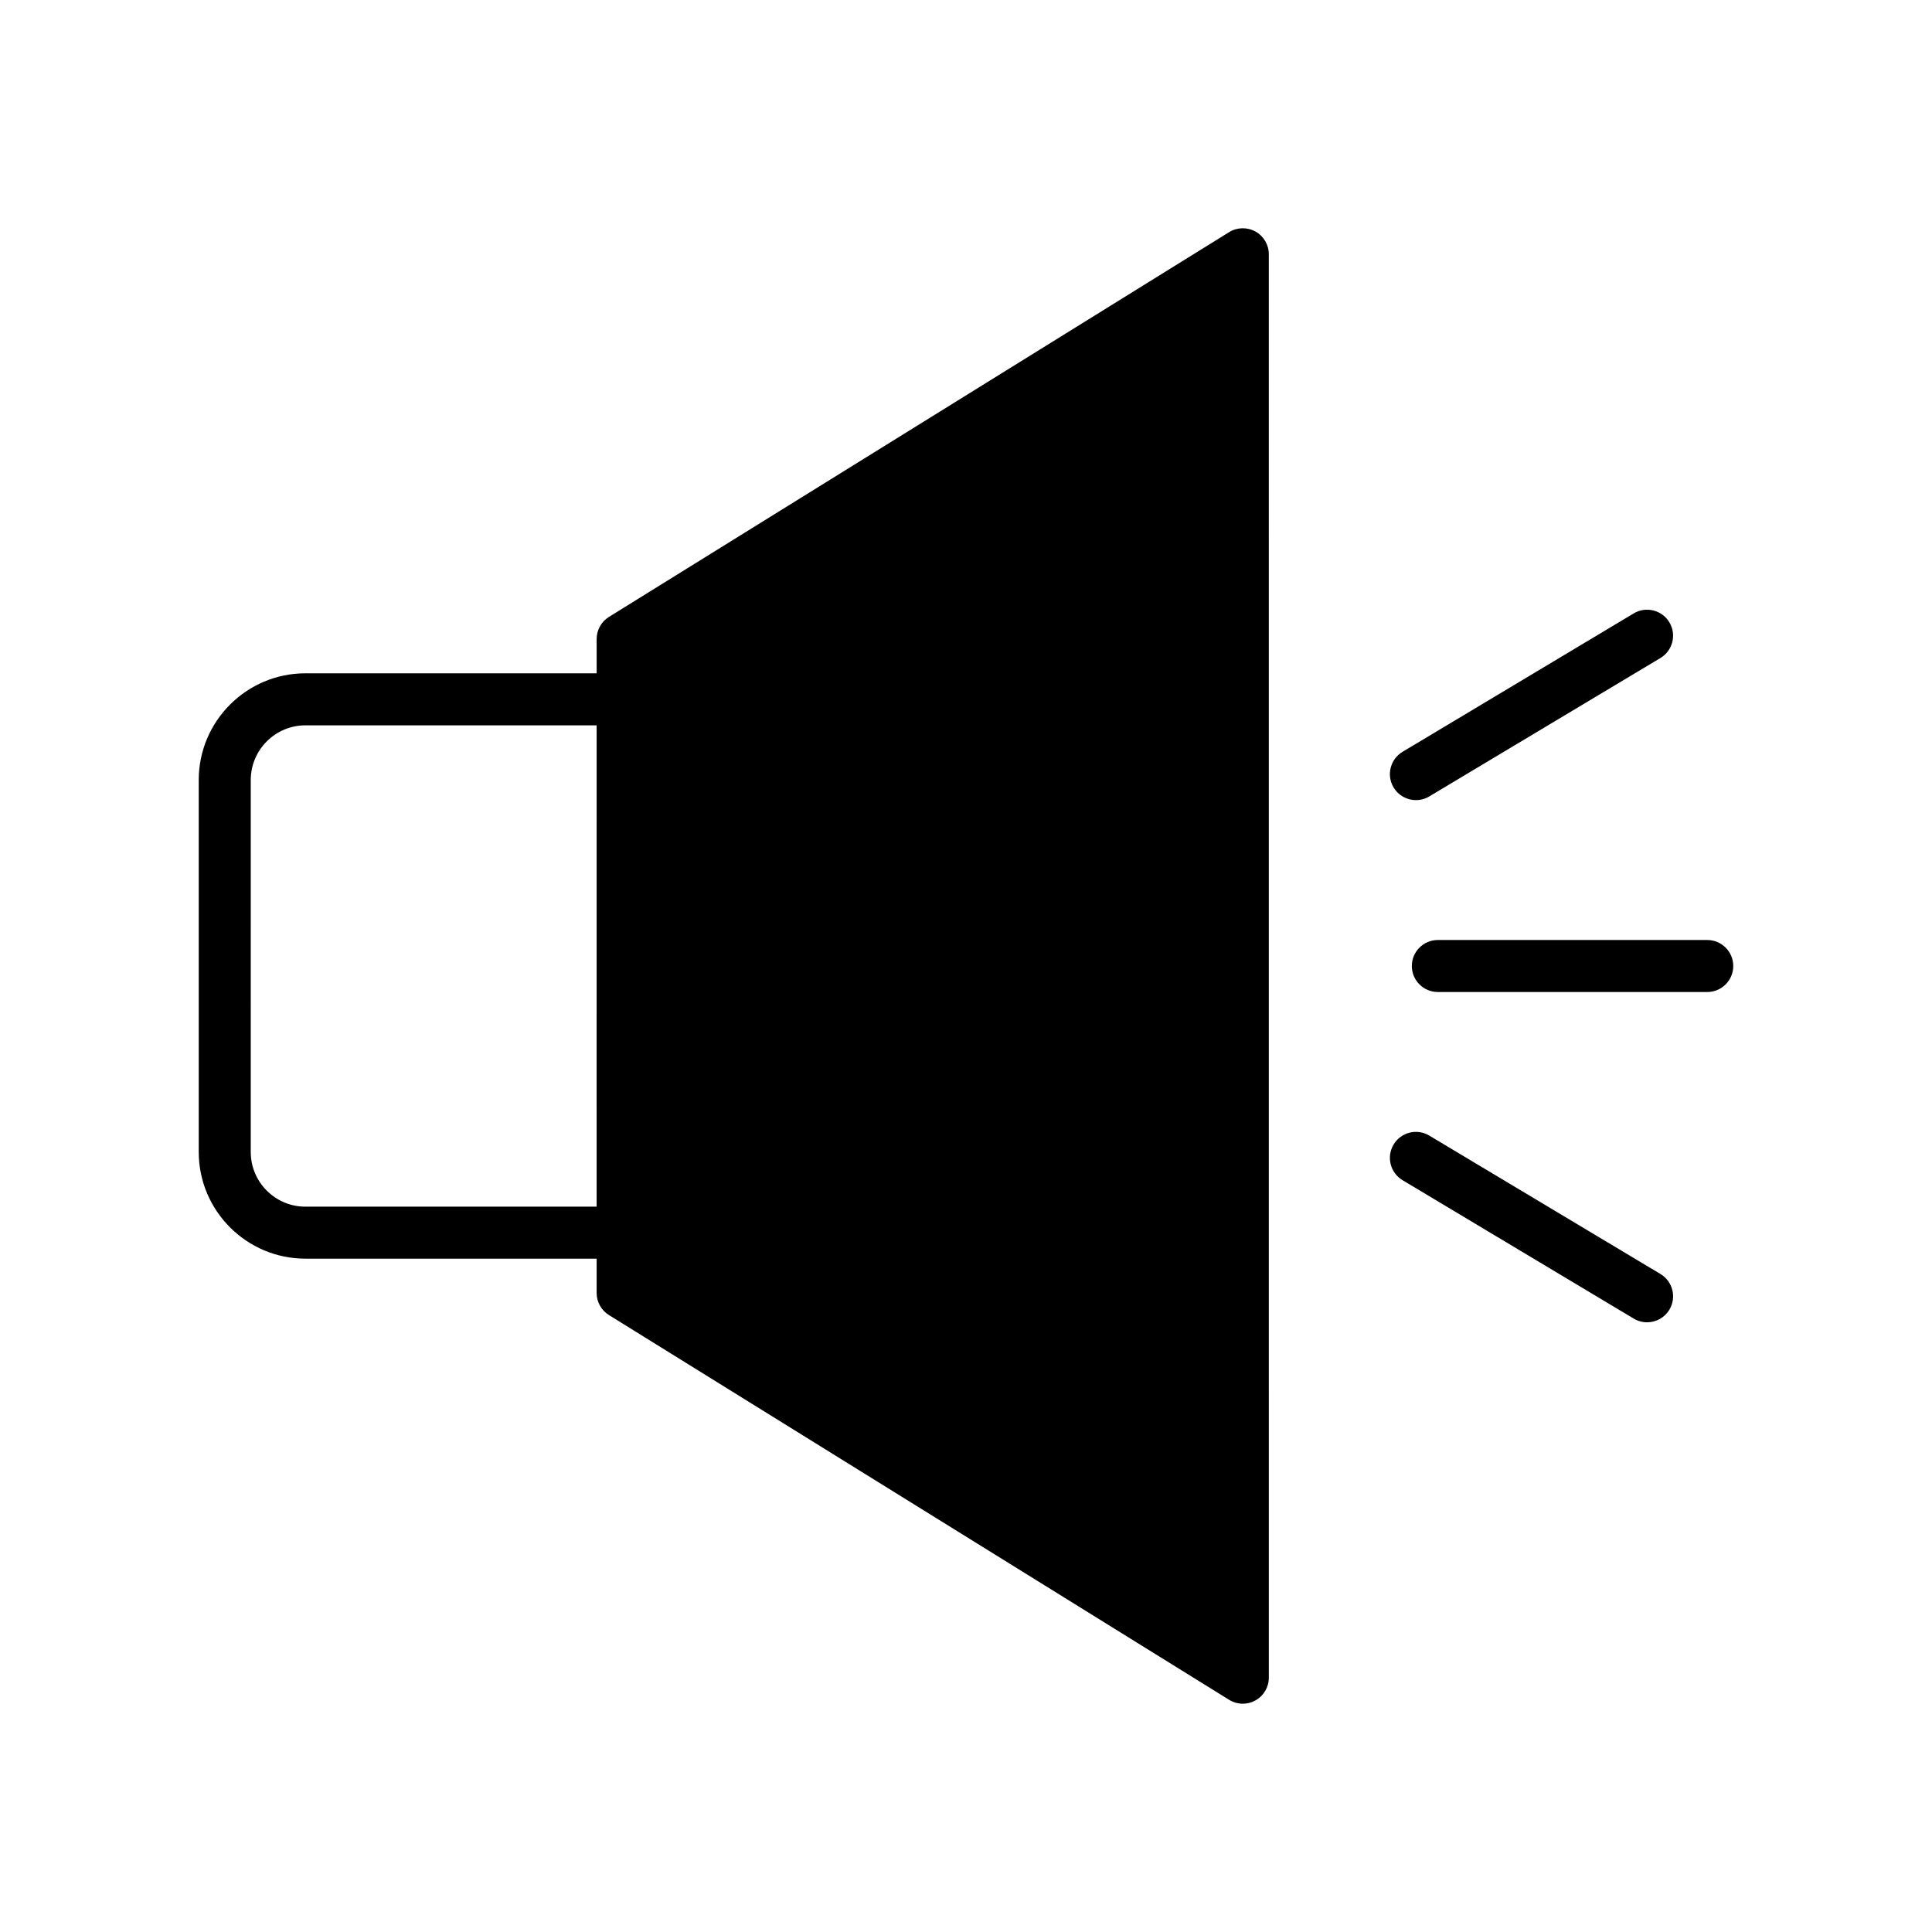 <?xml version="1.0" encoding="UTF-8"?>
<!-- Uploaded to: SVG Repo, www.svgrepo.com, Generator: SVG Repo Mixer Tools -->
<svg fill="#000000" width="800px" height="800px" version="1.1" viewBox="144 144 512 512" xmlns="http://www.w3.org/2000/svg">
 <g>
  <path d="m476.7 205.36c-2.184-1.215-4.859-1.152-6.984 0.168l-164.34 101.96c-2.027 1.258-3.258 3.473-3.258 5.856v9.09h-77.176c-15.59 0-28.273 12.684-28.273 28.27v98.582c0 15.59 12.684 28.273 28.273 28.273h77.172v9.09c0 2.383 1.234 4.598 3.258 5.856l164.35 101.96c1.113 0.688 2.371 1.035 3.633 1.035 1.152 0 2.309-0.289 3.352-0.871 2.188-1.215 3.543-3.519 3.543-6.023l-0.004-377.23c0-2.5-1.355-4.809-3.539-6.023zm-174.59 258.42h-77.172c-7.988 0-14.488-6.5-14.488-14.488l0.004-98.582c0-7.988 6.5-14.488 14.488-14.488h77.172z"/>
  <path d="m596.44 393.11h-71.398c-3.805 0-6.891 3.086-6.891 6.891 0 3.809 3.086 6.891 6.891 6.891h71.398c3.805 0 6.891-3.086 6.891-6.891 0-3.805-3.082-6.891-6.891-6.891z"/>
  <path d="m519.24 356.04c1.203 0 2.426-0.316 3.535-0.98l61.258-36.68c3.266-1.957 4.328-6.188 2.371-9.453s-6.188-4.328-9.453-2.371l-61.258 36.68c-3.266 1.957-4.328 6.188-2.375 9.453 1.293 2.156 3.578 3.352 5.922 3.352z"/>
  <path d="m584.03 481.62-61.258-36.68c-3.266-1.957-7.5-0.895-9.453 2.371-1.957 3.266-0.895 7.5 2.375 9.453l61.258 36.68c1.109 0.664 2.328 0.98 3.535 0.98 2.344 0 4.629-1.195 5.922-3.352 1.953-3.262 0.891-7.496-2.379-9.453z"/>
 </g>
</svg>